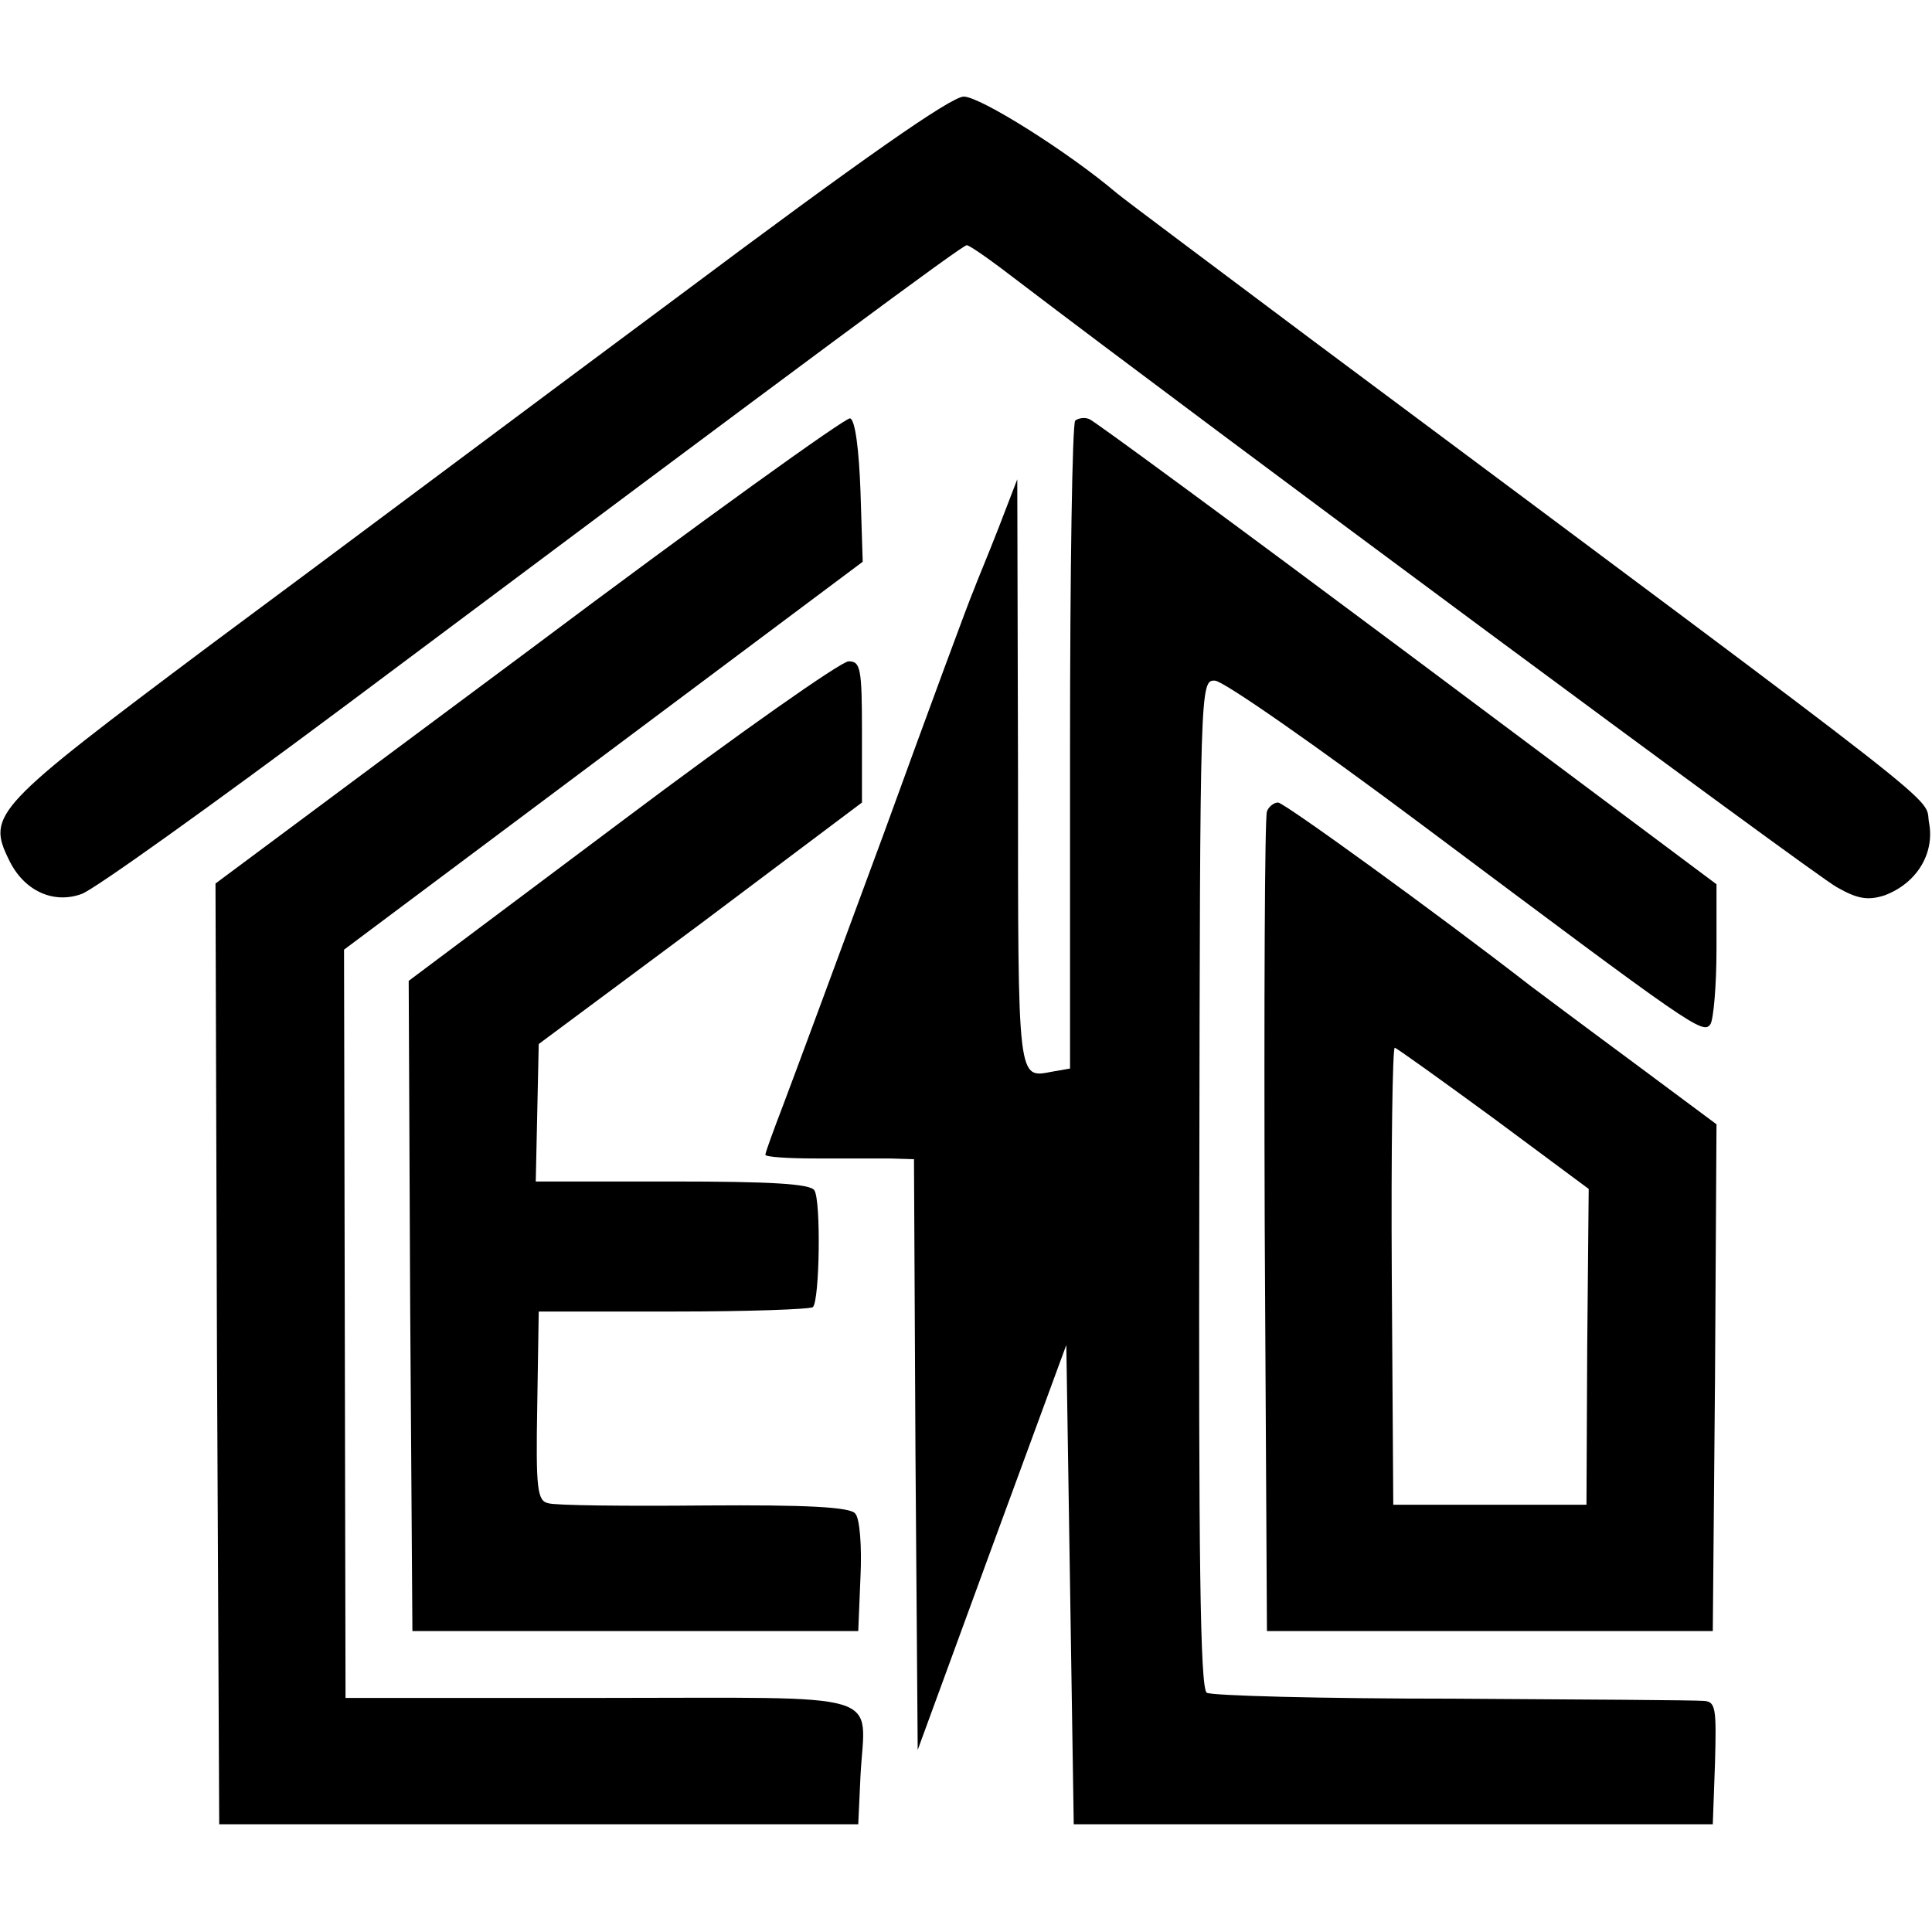 <?xml version="1.0" standalone="no"?>
<!DOCTYPE svg PUBLIC "-//W3C//DTD SVG 20010904//EN"
 "http://www.w3.org/TR/2001/REC-SVG-20010904/DTD/svg10.dtd">
<svg version="1.0" xmlns="http://www.w3.org/2000/svg"
 width="260pt" height="260pt" viewBox="0 0 260 260"
 preserveAspectRatio="xMidYMid meet">
<g transform="translate(0,260) scale(0.1,-0.1)"
fill="#000000" stroke="none">
<path d="M914 2202 c-198 -147 -481 -359 -631 -470 -291 -218 -301 -228 -271
-289 20 -42 60 -60 98 -46 17 6 176 120 353 252 639 478 832 621 838 621 4 0
35 -22 70 -49 236 -180 1071 -799 1101 -815 28 -16 42 -18 64 -11 43 16 68 56
60 98 -7 38 53 -9 -831 650 -132 99 -250 187 -262 197 -66 56 -184 130 -206
130 -17 0 -137 -84 -383 -268z"/>
<path d="M712 1725 l-422 -314 2 -633 3 -633 430 0 430 0 3 65 c6 116 43 105
-350 105 l-343 0 -1 504 -1 503 349 261 349 261 -3 95 c-2 55 -7 96 -14 98 -5
2 -200 -138 -432 -312z"/>
<path d="M1447 2034 c-4 -4 -7 -202 -7 -440 l0 -432 -23 -4 c-48 -9 -47 -20
-47 400 l-1 397 -25 -65 c-14 -36 -30 -74 -34 -85 -5 -11 -59 -157 -120 -325
-62 -168 -123 -333 -136 -367 -13 -34 -24 -64 -24 -67 0 -3 30 -5 68 -5 37 0
82 0 99 0 l33 -1 2 -397 3 -398 100 273 100 272 5 -322 5 -323 430 0 430 0 3
83 c2 73 1 82 -15 83 -10 1 -162 2 -338 3 -176 0 -325 4 -331 8 -9 6 -11 188
-10 685 1 671 1 678 21 677 11 0 137 -88 280 -195 365 -273 377 -282 387 -267
4 7 8 52 8 101 l0 87 -416 311 c-229 171 -422 313 -428 315 -7 3 -15 1 -19 -2z"/>
<path d="M837 1495 l-287 -215 2 -438 3 -437 300 0 300 0 3 73 c2 41 -1 79 -7
85 -6 9 -67 12 -203 11 -106 -1 -201 0 -210 3 -15 3 -17 19 -15 131 l2 127
182 0 c100 0 184 3 187 6 9 9 11 143 2 157 -5 9 -60 12 -191 12 l-184 0 2 92
2 93 218 162 217 163 0 95 c0 86 -2 95 -18 95 -10 0 -148 -97 -305 -215z"/>
<path d="M1705 1508 c-3 -7 -4 -258 -3 -558 l3 -545 300 0 300 0 3 341 2 341
-117 87 c-65 48 -125 93 -133 99 -125 97 -332 247 -340 247 -6 0 -13 -6 -15
-12z m305 -413 l128 -95 -2 -213 -1 -212 -130 0 -130 0 -2 308 c-1 169 1 307
4 307 2 0 62 -43 133 -95z"/>
</g>
</svg>
